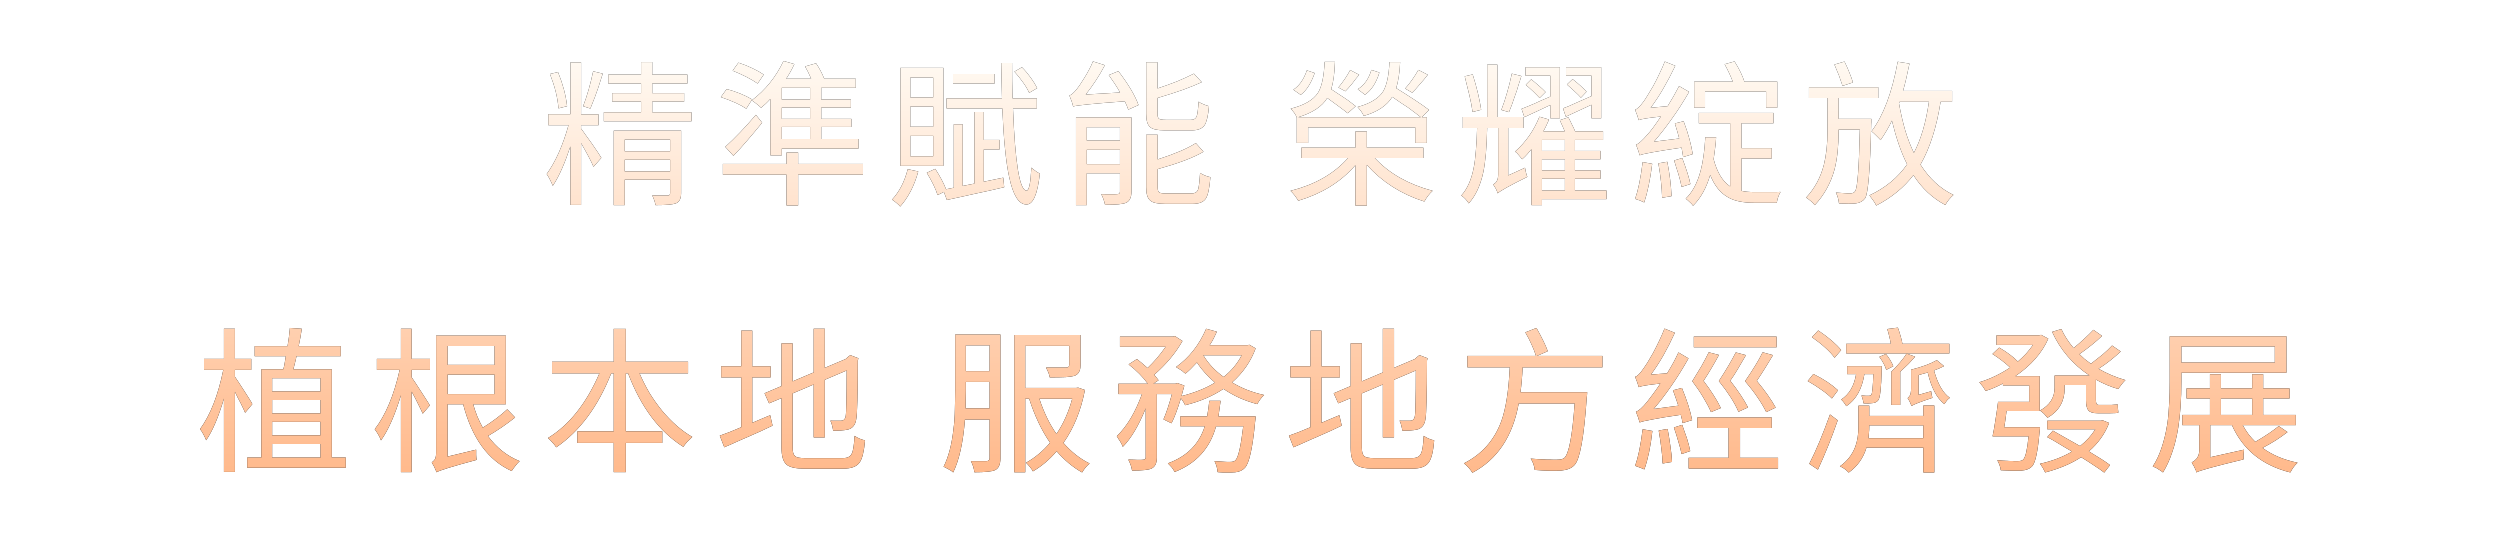 <svg height="122.4" viewBox="0 0 573.033 122.4" width="573.033" xmlns="http://www.w3.org/2000/svg" xmlns:xlink="http://www.w3.org/1999/xlink">
<defs>
<path d="M 129.99 24.34 L 128.01 24.84 C 127.84 22.49 127.19 19.86 126.06 16.96 L 127.90 16.52 C 129.00 19.19 129.70 21.79 129.99 24.34 M 133.19 28.69 L 133.19 29.48 C 133.43 29.77 133.74 30.20 134.13 30.78 C 134.54 31.33 135.04 32.03 135.64 32.87 C 136.77 34.50 137.50 35.60 137.84 36.18 L 136.04 38.23 C 135.80 37.63 135.40 36.82 134.85 35.78 C 134.61 35.30 134.34 34.82 134.06 34.34 C 133.79 33.84 133.50 33.32 133.19 32.80 L 133.19 46.98 L 130.74 46.98 L 130.74 33.55 C 130.14 35.40 129.51 37.08 128.84 38.59 C 128.19 40.10 127.48 41.44 126.71 42.59 C 126.57 42.23 126.35 41.76 126.06 41.18 C 125.82 40.70 125.57 40.27 125.31 39.89 C 127.35 37.06 129.02 33.32 130.31 28.69 L 125.67 28.69 L 125.67 26.17 L 130.74 26.17 L 130.74 14.29 L 133.19 14.29 L 133.19 26.21 L 137.19 26.21 L 137.19 28.69 L 133.19 28.69 M 135.32 24.88 L 133.66 24.34 C 134.12 23.14 134.54 21.88 134.92 20.56 C 135.30 19.21 135.65 17.81 135.96 16.34 L 138.16 16.88 C 137.92 17.65 137.68 18.40 137.44 19.12 C 137.22 19.84 137.00 20.51 136.76 21.13 C 136.49 21.92 136.23 22.63 135.96 23.26 C 135.72 23.88 135.51 24.42 135.32 24.88 M 143.20 39.28 L 153.60 39.28 L 153.60 36.61 L 143.20 36.61 L 143.20 39.28 M 153.60 32.00 L 143.20 32.00 L 143.20 34.67 L 153.60 34.67 L 153.60 32.00 M 156.12 29.95 L 156.12 44.28 C 156.12 45.53 155.72 46.31 154.90 46.62 C 154.23 46.88 152.68 47.02 150.26 47.02 C 150.14 46.32 149.88 45.58 149.50 44.78 C 149.84 44.81 150.18 44.82 150.54 44.82 C 150.93 44.82 151.31 44.82 151.70 44.82 L 153.03 44.82 C 153.41 44.82 153.60 44.64 153.60 44.28 L 153.60 41.18 L 143.20 41.18 L 143.20 47.02 L 140.68 47.02 L 140.68 29.95 L 156.12 29.95 M 149.50 25.74 L 158.50 25.74 L 158.50 27.79 L 138.41 27.79 L 138.41 25.74 L 146.94 25.74 L 146.94 23.29 L 140.32 23.29 L 140.32 21.35 L 146.94 21.35 L 146.94 19.15 L 139.42 19.15 L 139.42 17.10 L 146.94 17.10 L 146.94 14.22 L 149.50 14.22 L 149.50 17.10 L 157.56 17.10 L 157.56 19.15 L 149.50 19.15 L 149.50 21.35 L 156.81 21.35 L 156.81 23.29 L 149.50 23.29 L 149.50 25.74 Z M 185.68 22.82 L 185.68 20.12 L 179.20 20.12 L 179.20 22.82 L 185.68 22.82 M 185.68 27.25 L 185.68 24.66 L 179.20 24.66 L 179.20 27.25 L 185.68 27.25 M 185.68 31.86 L 185.68 29.09 L 179.20 29.09 L 179.20 31.86 L 185.68 31.86 M 176.57 35.60 L 176.57 22.68 C 176.24 23.06 175.89 23.42 175.53 23.76 C 175.17 24.07 174.81 24.38 174.45 24.70 C 174.33 24.58 174.18 24.44 174.02 24.30 C 173.85 24.16 173.66 24.00 173.44 23.83 C 173.22 23.64 173.02 23.48 172.83 23.36 C 172.66 23.22 172.49 23.10 172.32 23.00 C 175.42 20.68 177.84 17.66 179.60 13.97 L 182.08 14.69 C 181.77 15.36 181.46 15.97 181.14 16.52 C 180.83 17.08 180.52 17.58 180.21 18.04 L 185.93 18.04 C 185.40 16.84 184.94 15.90 184.53 15.23 L 187.05 14.51 C 187.43 15.06 187.78 15.64 188.09 16.24 C 188.40 16.81 188.68 17.41 188.92 18.04 L 196.16 18.04 L 196.16 20.12 L 188.24 20.12 L 188.24 22.82 L 195.04 22.82 L 195.04 24.66 L 188.24 24.66 L 188.24 27.25 L 195.15 27.25 L 195.15 29.09 L 188.24 29.09 L 188.24 31.86 L 196.77 31.86 L 196.77 34.06 L 179.20 34.06 L 179.20 35.60 L 176.57 35.60 M 168.11 35.71 L 166.24 33.66 C 168.45 31.67 170.79 29.22 173.26 26.32 L 174.70 28.12 C 173.45 29.65 172.28 31.06 171.17 32.33 C 170.09 33.60 169.07 34.73 168.11 35.71 M 175.06 17.10 L 173.66 19.15 C 172.22 18.14 170.31 17.16 167.93 16.20 L 169.26 14.36 C 170.51 14.77 171.62 15.22 172.58 15.70 C 173.54 16.15 174.36 16.62 175.06 17.10 M 172.40 22.79 L 171.06 24.91 C 169.77 24.02 167.82 23.14 165.23 22.25 L 166.56 20.41 C 168.77 21.01 170.72 21.80 172.40 22.79 M 197.81 37.58 L 197.81 40.03 L 182.94 40.03 L 182.94 47.09 L 180.28 47.09 L 180.28 40.03 L 165.70 40.03 L 165.70 37.58 L 180.28 37.58 L 180.28 34.96 L 182.94 34.96 L 182.94 37.58 L 197.81 37.58 Z M 237.74 20.20 L 235.90 21.28 C 235.56 20.51 235.11 19.73 234.53 18.94 C 233.96 18.12 233.28 17.28 232.52 16.42 L 234.24 15.41 C 235.04 16.22 235.72 17.04 236.30 17.86 C 236.87 18.65 237.35 19.43 237.74 20.20 M 227.98 16.96 L 227.98 19.15 L 218.44 19.15 L 218.44 16.96 L 227.98 16.96 M 213.90 22.32 L 213.90 17.78 L 208.65 17.78 L 208.65 22.32 L 213.90 22.32 M 213.90 29.05 L 213.90 24.44 L 208.65 24.44 L 208.65 29.05 L 213.90 29.05 M 213.90 35.82 L 213.90 31.14 L 208.65 31.14 L 208.65 35.82 L 213.90 35.82 M 216.24 15.55 L 216.24 38.02 L 206.38 38.02 L 206.38 15.55 L 216.24 15.55 M 208.07 38.77 L 210.48 39.31 C 210.03 40.94 209.45 42.43 208.76 43.78 C 208.06 45.12 207.26 46.31 206.34 47.34 C 206.13 47.08 205.84 46.80 205.48 46.51 C 205.29 46.34 205.11 46.20 204.94 46.08 C 204.77 45.96 204.62 45.85 204.47 45.76 C 205.29 44.87 206.00 43.85 206.60 42.70 C 207.20 41.54 207.69 40.24 208.07 38.77 M 225.50 41.65 L 229.96 40.72 L 230.18 42.91 C 229.14 43.15 228.05 43.40 226.90 43.67 C 225.75 43.91 224.54 44.17 223.26 44.46 C 222.38 44.65 221.40 44.87 220.35 45.11 C 219.32 45.32 218.21 45.56 217.04 45.83 L 216.35 43.99 L 214.91 44.71 C 214.46 43.27 213.63 41.57 212.43 39.60 L 214.37 38.70 C 215.43 40.33 216.26 41.89 216.86 43.38 L 218.62 43.02 L 218.62 28.48 L 220.67 28.48 L 220.67 42.62 L 223.34 42.08 L 223.34 25.67 L 225.50 25.67 L 225.50 32.08 L 229.13 32.08 L 229.13 34.24 L 225.50 34.24 L 225.50 41.65 M 237.66 24.84 L 232.19 24.84 C 232.67 37.34 233.70 43.63 235.29 43.70 C 235.86 43.70 236.24 41.94 236.40 38.41 C 236.60 38.63 236.92 38.89 237.38 39.20 C 237.47 39.25 237.56 39.31 237.63 39.38 C 237.72 39.46 237.82 39.52 237.92 39.56 C 238.11 39.64 238.25 39.71 238.35 39.78 C 237.82 44.56 236.79 46.92 235.25 46.87 C 233.52 46.85 232.22 44.77 231.33 40.64 C 230.94 38.89 230.62 36.70 230.36 34.06 C 230.09 31.42 229.89 28.34 229.74 24.84 L 216.96 24.84 L 216.96 22.54 L 229.67 22.54 C 229.62 20.83 229.59 19.31 229.56 17.96 C 229.54 16.62 229.52 15.44 229.49 14.44 L 231.98 14.44 C 231.98 17.24 232.01 19.94 232.08 22.54 L 237.66 22.54 L 237.66 24.84 Z M 273.16 29.88 L 266.97 29.88 C 265.26 29.88 264.14 29.62 263.58 29.09 C 263.01 28.58 262.72 27.60 262.72 26.14 L 262.72 14.26 L 265.31 14.26 L 265.31 20.27 C 266.92 19.74 268.42 19.20 269.81 18.65 C 271.20 18.07 272.49 17.48 273.66 16.88 L 275.46 18.83 C 274.34 19.36 272.92 19.93 271.22 20.56 C 269.54 21.16 267.57 21.79 265.31 22.46 L 265.31 26.10 C 265.31 26.68 265.43 27.05 265.67 27.22 C 265.91 27.38 266.43 27.47 267.22 27.47 L 272.94 27.47 C 273.62 27.47 274.06 27.22 274.28 26.71 C 274.47 26.23 274.62 25.09 274.74 23.29 C 275.03 23.53 275.40 23.74 275.86 23.90 C 276.24 24.07 276.66 24.22 277.12 24.34 C 276.93 26.54 276.58 28.01 276.08 28.73 C 275.52 29.50 274.55 29.88 273.16 29.88 M 249.11 37.62 L 256.71 37.62 L 256.71 34.34 L 249.11 34.34 L 249.11 37.62 M 256.71 29.16 L 249.11 29.16 L 249.11 32.22 L 256.71 32.22 L 256.71 29.16 M 259.34 26.89 L 259.34 43.96 C 259.34 45.28 258.92 46.12 258.08 46.48 C 257.43 46.79 255.83 46.94 253.29 46.94 C 253.10 46.06 252.81 45.24 252.42 44.50 C 252.81 44.52 253.19 44.53 253.58 44.53 C 253.96 44.53 254.34 44.53 254.73 44.53 C 255.04 44.53 255.30 44.53 255.52 44.53 C 255.76 44.53 255.95 44.52 256.10 44.50 C 256.50 44.50 256.71 44.30 256.71 43.92 L 256.71 39.71 L 249.11 39.71 L 249.11 47.02 L 246.63 47.02 L 246.63 26.89 L 259.34 26.89 M 254.15 17.21 L 256.35 16.31 C 258.68 19.36 260.21 21.95 260.96 24.08 L 258.62 25.13 C 258.40 24.50 258.14 23.87 257.82 23.22 C 250.70 23.75 246.75 24.14 245.98 24.41 C 245.96 24.34 245.93 24.25 245.91 24.16 C 245.88 24.06 245.86 23.96 245.84 23.87 C 245.81 23.75 245.78 23.63 245.73 23.51 C 245.70 23.39 245.67 23.28 245.62 23.18 C 245.52 22.90 245.43 22.64 245.33 22.43 C 245.26 22.21 245.19 22.03 245.12 21.89 C 245.52 21.79 246.08 21.32 246.77 20.48 C 246.87 20.36 246.96 20.23 247.06 20.09 C 247.18 19.92 247.31 19.74 247.46 19.55 C 247.79 19.07 248.12 18.56 248.43 18.04 C 248.88 17.34 249.28 16.66 249.62 15.98 C 249.98 15.31 250.28 14.68 250.52 14.08 L 253.25 14.94 C 252.63 16.14 251.94 17.30 251.20 18.43 C 250.48 19.54 249.70 20.62 248.86 21.67 L 256.74 21.20 C 256.02 19.93 255.16 18.60 254.15 17.21 M 267.33 44.35 L 273.12 44.35 C 273.87 44.35 274.36 44.06 274.60 43.49 C 274.79 42.96 274.95 41.68 275.07 39.64 C 275.76 40.09 276.56 40.42 277.44 40.61 C 277.25 43.08 276.90 44.71 276.40 45.50 C 275.87 46.32 274.85 46.73 273.34 46.73 L 267.08 46.73 C 265.32 46.73 264.17 46.46 263.62 45.94 C 263.02 45.43 262.72 44.44 262.72 42.95 L 262.72 30.89 L 265.35 30.89 L 265.35 36.54 C 269.31 35.27 272.22 34.02 274.10 32.80 L 275.86 34.78 C 273.60 36.12 270.10 37.45 265.35 38.77 L 265.35 42.95 C 265.35 43.55 265.47 43.93 265.71 44.10 C 265.95 44.27 266.49 44.35 267.33 44.35 Z M 325.11 16.02 L 327.27 17.14 L 326.37 18.25 L 325.43 19.33 C 325.10 19.74 324.78 20.10 324.50 20.41 C 324.21 20.72 323.94 21.00 323.70 21.24 L 322.08 20.30 C 323.19 19.06 324.20 17.63 325.11 16.02 M 312.87 21.71 L 311.21 20.45 C 312.70 19.54 313.74 18.06 314.34 16.02 L 316.18 16.63 C 315.44 19.03 314.33 20.72 312.87 21.71 M 309.48 16.06 L 311.54 17.14 L 310.71 18.14 L 309.92 19.19 C 309.60 19.57 309.32 19.91 309.05 20.20 C 308.79 20.48 308.56 20.72 308.37 20.92 L 306.78 20.05 C 307.84 18.78 308.74 17.45 309.48 16.06 M 299.55 16.13 L 301.35 16.74 C 300.51 19.12 299.44 20.78 298.14 21.74 L 296.45 20.56 C 297.82 19.67 298.85 18.19 299.55 16.13 M 297.24 32.76 L 297.24 26.96 C 297.12 26.60 296.93 26.24 296.67 25.88 C 296.52 25.69 296.38 25.51 296.24 25.34 C 296.09 25.18 295.96 25.03 295.84 24.91 C 298.91 24.14 300.99 22.94 302.07 21.31 C 302.96 19.92 303.47 17.54 303.62 14.18 L 305.99 14.18 C 305.90 16.87 305.61 18.96 305.13 20.45 C 305.68 20.81 306.21 21.16 306.71 21.49 C 307.22 21.80 307.70 22.12 308.15 22.43 C 308.73 22.81 309.23 23.17 309.66 23.51 C 310.10 23.82 310.46 24.10 310.74 24.34 L 308.91 25.96 C 308.38 25.52 307.72 25.02 306.93 24.44 C 306.16 23.87 305.26 23.21 304.23 22.46 C 303.05 24.41 300.84 25.87 297.60 26.86 L 325.65 26.86 C 325.31 26.59 324.89 26.27 324.39 25.88 C 323.91 25.50 323.34 25.08 322.70 24.62 C 322.24 24.31 321.71 23.96 321.11 23.58 C 320.54 23.17 319.88 22.72 319.13 22.21 C 317.88 24.23 315.70 25.68 312.58 26.57 C 312.48 26.28 312.28 25.92 311.97 25.49 C 311.82 25.30 311.68 25.12 311.54 24.95 C 311.42 24.78 311.30 24.64 311.18 24.52 C 314.03 23.75 315.98 22.57 317.01 20.99 C 317.85 19.60 318.34 17.34 318.48 14.22 L 320.93 14.22 C 320.88 15.47 320.78 16.60 320.61 17.60 C 320.46 18.59 320.27 19.45 320.03 20.20 C 320.73 20.63 321.41 21.06 322.08 21.49 C 322.76 21.92 323.43 22.36 324.10 22.79 C 324.84 23.27 325.50 23.71 326.08 24.12 C 326.66 24.53 327.15 24.89 327.56 25.20 L 325.90 26.86 L 327.05 26.86 L 327.05 32.76 L 324.39 32.76 L 324.39 29.20 L 299.84 29.20 L 299.84 32.76 L 297.24 32.76 M 326.26 36.22 L 315.14 36.22 C 318.38 39.74 322.79 42.25 328.38 43.74 C 328.00 44.08 327.65 44.45 327.34 44.86 C 327.03 45.26 326.74 45.71 326.48 46.19 C 321.20 44.51 316.80 41.71 313.30 37.80 L 313.30 47.12 L 310.67 47.12 L 310.67 37.87 C 307.36 41.69 302.99 44.40 297.57 46.01 C 297.04 45.10 296.45 44.34 295.80 43.74 C 301.37 42.35 305.76 39.84 308.98 36.22 L 298.29 36.22 L 298.29 33.84 L 310.67 33.84 L 310.67 30.13 L 313.30 30.13 L 313.30 33.84 L 326.26 33.84 L 326.26 36.22 Z M 358.91 26.75 L 358.26 24.84 C 358.62 24.72 359.06 24.55 359.56 24.34 C 360.06 24.12 360.63 23.87 361.25 23.58 C 361.66 23.39 362.24 23.14 362.98 22.82 L 364.78 22.03 L 364.78 17.35 L 358.95 17.35 L 358.95 15.41 L 367.01 15.41 L 367.01 27.11 L 364.78 27.11 L 364.78 24.01 C 364.04 24.37 363.03 24.84 361.76 25.42 L 360.28 26.10 C 360.02 26.22 359.76 26.34 359.52 26.46 C 359.31 26.56 359.10 26.65 358.91 26.75 M 363.66 21.02 L 362.37 22.39 C 362.20 22.20 362.00 21.98 361.76 21.74 C 361.52 21.50 361.23 21.23 360.89 20.92 C 360.65 20.68 360.39 20.44 360.10 20.20 C 359.81 19.93 359.50 19.66 359.16 19.37 L 360.46 18.14 C 361.78 19.18 362.85 20.14 363.66 21.02 M 349.41 26.86 L 348.76 24.95 C 349.12 24.83 349.55 24.66 350.06 24.44 C 350.56 24.23 351.14 23.99 351.78 23.72 L 352.61 23.33 L 353.51 22.93 L 355.35 22.14 L 355.35 17.35 L 349.66 17.35 L 349.66 15.41 L 357.54 15.41 L 357.54 27.11 L 355.35 27.11 L 355.35 24.08 L 353.80 24.80 L 352.29 25.52 C 351.69 25.81 351.14 26.06 350.63 26.28 C 350.15 26.50 349.74 26.69 349.41 26.86 M 354.27 21.10 L 352.90 22.46 C 352.73 22.27 352.53 22.06 352.29 21.82 C 352.07 21.58 351.80 21.30 351.46 20.99 C 351.22 20.75 350.96 20.51 350.67 20.27 C 350.38 20.00 350.07 19.73 349.73 19.44 L 350.99 18.18 C 351.69 18.76 352.31 19.28 352.86 19.76 C 353.42 20.24 353.88 20.69 354.27 21.10 M 346.53 16.88 L 348.72 17.42 L 348.40 18.47 L 348.04 19.55 C 347.92 19.98 347.80 20.39 347.68 20.77 C 347.56 21.13 347.44 21.47 347.32 21.78 C 347.03 22.62 346.77 23.38 346.53 24.05 C 346.29 24.70 346.07 25.25 345.88 25.70 L 344.12 25.20 C 344.62 23.93 345.06 22.60 345.45 21.20 C 345.86 19.81 346.22 18.37 346.53 16.88 M 339.51 25.16 L 337.53 25.67 C 337.41 24.64 337.16 23.32 336.77 21.71 C 336.63 21.06 336.46 20.39 336.27 19.69 C 336.10 18.97 335.92 18.24 335.73 17.50 L 337.56 17.06 C 338.50 20.04 339.15 22.74 339.51 25.16 M 345.70 40.21 L 349.55 38.45 C 349.60 38.62 349.64 38.80 349.66 38.99 C 349.71 39.16 349.74 39.34 349.77 39.53 C 349.86 39.94 349.97 40.27 350.09 40.54 C 346.11 42.50 343.84 43.76 343.29 44.32 C 343.22 44.03 343.07 43.67 342.86 43.24 C 342.76 43.04 342.65 42.86 342.53 42.70 C 342.44 42.53 342.34 42.38 342.24 42.26 C 342.60 42.10 342.87 41.87 343.04 41.58 C 343.28 41.20 343.40 40.68 343.40 40.03 L 343.40 29.34 L 340.88 29.34 C 340.83 31.52 340.73 33.47 340.59 35.17 C 340.44 36.88 340.24 38.33 339.98 39.53 C 339.33 42.53 338.22 44.89 336.66 46.62 C 336.18 45.85 335.61 45.25 334.94 44.82 C 336.30 43.33 337.25 41.23 337.78 38.52 C 338.00 37.46 338.16 36.17 338.28 34.63 C 338.43 33.10 338.52 31.33 338.57 29.34 L 335.30 29.34 L 335.30 26.82 L 340.88 26.82 L 340.88 14.83 L 343.22 14.83 L 343.22 26.82 L 349.19 26.82 L 349.19 29.34 L 345.70 29.34 L 345.70 40.21 M 353.44 40.97 L 353.44 43.67 L 358.70 43.67 L 358.70 40.97 L 353.44 40.97 M 358.70 34.60 L 358.70 32.08 L 353.44 32.08 L 353.44 34.60 L 358.70 34.60 M 358.70 39.06 L 358.70 36.50 L 353.44 36.50 L 353.44 39.06 L 358.70 39.06 M 368.24 43.67 L 368.24 45.65 L 353.44 45.65 L 353.44 47.02 L 351.03 47.02 L 351.03 34.20 C 350.76 34.54 350.45 34.91 350.09 35.32 C 349.76 35.70 349.36 36.10 348.90 36.50 C 348.81 36.38 348.70 36.25 348.58 36.11 C 348.46 35.94 348.32 35.77 348.15 35.60 C 347.84 35.20 347.55 34.91 347.28 34.74 C 349.71 32.60 351.57 29.94 352.86 26.75 L 355.06 27.40 L 354.45 28.76 C 354.33 29.00 354.21 29.24 354.09 29.48 C 353.99 29.70 353.88 29.90 353.76 30.10 L 358.66 30.10 C 358.59 29.93 358.50 29.74 358.41 29.52 C 358.31 29.28 358.20 29.03 358.08 28.76 L 357.80 28.15 L 357.54 27.54 L 359.49 26.89 L 359.67 27.25 L 359.88 27.65 L 360.28 28.48 C 360.62 29.12 360.87 29.66 361.04 30.10 L 367.44 30.10 L 367.44 32.08 L 361.00 32.08 L 361.00 34.60 L 366.87 34.60 L 366.87 36.50 L 361.00 36.50 L 361.00 39.06 L 366.87 39.06 L 366.87 40.97 L 361.00 40.97 L 361.00 43.67 L 368.24 43.67 Z M 390.81 20.99 L 390.81 24.70 L 388.32 24.70 L 388.32 18.72 L 397.18 18.72 C 396.96 18.14 396.70 17.52 396.39 16.85 C 396.08 16.18 395.72 15.47 395.31 14.72 L 397.58 14.08 C 398.66 15.80 399.41 17.35 399.84 18.72 L 407.37 18.72 L 407.37 24.70 L 404.81 24.70 L 404.81 20.99 L 390.81 20.99 M 388.00 35.32 L 385.80 36.00 C 385.76 35.62 385.70 35.24 385.62 34.88 C 385.58 34.52 385.52 34.18 385.44 33.84 C 379.61 34.70 376.41 35.29 375.83 35.60 C 375.81 35.53 375.78 35.46 375.76 35.39 C 375.74 35.29 375.71 35.20 375.69 35.10 C 375.66 34.98 375.63 34.86 375.58 34.74 C 375.56 34.62 375.52 34.51 375.47 34.42 C 375.30 33.91 375.14 33.49 374.97 33.16 C 375.52 33.04 376.42 32.24 377.67 30.78 C 378.36 30.06 379.37 28.70 380.69 26.71 C 377.76 27.02 376.07 27.30 375.62 27.54 C 375.59 27.42 375.54 27.26 375.47 27.07 C 375.42 26.88 375.35 26.65 375.26 26.39 C 375.16 26.17 375.08 25.96 375.00 25.74 C 374.93 25.52 374.86 25.32 374.79 25.13 C 375.27 25.01 375.93 24.37 376.77 23.22 C 376.89 23.05 377.02 22.86 377.16 22.64 C 377.31 22.43 377.46 22.18 377.63 21.89 C 378.06 21.19 378.50 20.47 378.93 19.73 C 379.48 18.72 379.97 17.75 380.40 16.81 C 380.86 15.88 381.26 14.98 381.59 14.11 L 384.00 15.08 C 383.09 16.98 382.17 18.73 381.23 20.34 C 380.30 21.95 379.34 23.40 378.35 24.70 L 382.24 24.34 C 383.18 22.85 384.05 21.31 384.87 19.73 L 387.17 21.06 C 385.85 23.34 384.51 25.43 383.14 27.32 C 381.80 29.22 380.45 30.94 379.11 32.47 L 384.90 31.75 C 384.78 31.27 384.64 30.74 384.47 30.17 C 384.30 29.59 384.11 28.97 383.90 28.30 L 385.91 27.79 C 386.46 29.26 386.91 30.61 387.24 31.86 C 387.58 33.11 387.83 34.26 388.00 35.32 M 376.52 37.15 L 378.71 37.55 C 378.26 41.15 377.64 44.10 376.88 46.40 C 376.78 46.36 376.65 46.30 376.48 46.22 C 376.31 46.13 376.11 46.03 375.87 45.94 L 375.29 45.76 L 375.00 45.65 L 374.79 45.58 C 375.48 43.66 376.06 40.85 376.52 37.15 M 380.12 37.44 L 382.17 37.08 C 382.72 39.91 383.04 42.54 383.14 44.96 L 380.98 45.32 C 380.91 42.90 380.62 40.27 380.12 37.44 M 383.72 36.79 L 385.59 36.22 C 386.07 37.49 386.46 38.63 386.78 39.64 C 387.09 40.62 387.32 41.47 387.46 42.19 L 385.44 42.84 C 385.37 42.46 385.28 42.02 385.16 41.54 C 385.04 41.06 384.89 40.52 384.72 39.92 C 384.56 39.42 384.39 38.90 384.22 38.38 C 384.08 37.85 383.91 37.32 383.72 36.79 M 399.16 36.32 L 399.16 43.74 C 399.57 43.84 400.02 43.91 400.53 43.96 C 401.03 44.00 401.58 44.03 402.18 44.03 L 405.06 44.03 C 405.86 44.03 406.50 44.03 407.01 44.03 C 407.51 44.03 407.88 44.02 408.12 43.99 C 407.69 44.74 407.40 45.56 407.26 46.48 L 402.08 46.48 C 399.53 46.48 397.55 46.07 396.14 45.25 C 394.34 44.27 392.96 42.55 392.00 40.10 C 391.13 43.08 389.82 45.43 388.07 47.16 C 387.88 46.87 387.62 46.58 387.28 46.30 C 386.94 45.96 386.64 45.71 386.38 45.54 C 387.89 44.12 389.03 42.00 389.80 39.17 C 390.35 37.10 390.71 34.54 390.88 31.46 L 393.36 31.46 C 393.32 32.38 393.23 33.25 393.11 34.09 C 393.02 34.93 392.91 35.74 392.79 36.50 C 393.58 39.50 394.84 41.58 396.57 42.73 L 396.57 28.26 L 389.40 28.26 L 389.40 25.88 L 406.50 25.88 L 406.50 28.26 L 399.16 28.26 L 399.16 33.95 L 406.11 33.95 L 406.11 36.32 L 399.16 36.32 Z M 424.72 18.90 L 422.31 19.69 C 422.24 19.38 422.13 19.03 421.98 18.65 C 421.86 18.24 421.71 17.80 421.52 17.32 C 421.35 16.91 421.18 16.50 421.01 16.09 C 420.84 15.66 420.66 15.23 420.47 14.80 L 422.78 14.11 C 423.23 15.02 423.62 15.89 423.93 16.70 C 424.26 17.50 424.53 18.23 424.72 18.90 M 421.44 27.25 L 428.93 27.25 C 428.93 27.54 428.93 27.79 428.93 28.01 C 428.93 28.20 428.92 28.36 428.90 28.48 C 428.68 38.80 428.21 44.46 427.49 45.47 C 427.01 46.12 426.30 46.50 425.37 46.62 C 424.41 46.72 423.12 46.72 421.52 46.62 C 421.47 46.14 421.38 45.70 421.26 45.29 C 421.14 44.86 420.99 44.47 420.80 44.14 C 421.13 44.16 421.47 44.18 421.80 44.21 C 422.14 44.23 422.48 44.26 422.81 44.28 C 423.08 44.30 423.32 44.32 423.53 44.32 C 423.77 44.32 423.99 44.32 424.18 44.32 C 424.66 44.32 425.01 44.15 425.22 43.81 C 425.75 43.14 426.11 38.44 426.30 29.70 L 421.44 29.70 L 421.44 29.95 C 421.44 33.43 421.13 36.38 420.51 38.81 C 419.64 41.98 418.13 44.71 415.97 47.02 C 415.52 46.44 414.86 45.86 413.99 45.29 C 414.98 44.23 415.80 43.08 416.48 41.83 C 417.15 40.58 417.68 39.23 418.06 37.76 C 418.32 36.71 418.53 35.53 418.67 34.24 C 418.82 32.92 418.89 31.48 418.89 29.92 L 418.89 22.46 L 414.64 22.46 L 414.64 19.98 L 430.52 19.98 L 430.52 22.46 L 421.44 22.46 L 421.44 27.25 M 442.14 23.33 L 435.41 23.33 L 435.34 23.51 L 435.27 23.69 C 435.68 25.94 436.16 28.02 436.71 29.92 C 437.28 31.79 437.94 33.49 438.69 35.03 C 440.30 31.98 441.45 28.08 442.14 23.33 M 447.44 23.33 L 444.81 23.33 C 443.92 29.11 442.38 33.91 440.20 37.73 C 442.24 40.94 444.76 43.26 447.76 44.68 C 447.02 45.32 446.39 46.09 445.89 46.98 C 442.94 45.42 440.50 43.14 438.58 40.14 C 436.44 42.95 433.60 45.28 430.05 47.12 C 430.00 46.98 429.92 46.81 429.80 46.62 C 429.68 46.40 429.53 46.18 429.36 45.94 C 429.20 45.70 429.04 45.49 428.90 45.32 C 428.75 45.13 428.62 44.95 428.50 44.78 C 432.15 43.08 435.03 40.70 437.14 37.66 C 435.77 34.97 434.61 31.63 433.65 27.65 C 432.98 29.09 432.11 30.58 431.06 32.11 C 430.94 31.97 430.79 31.81 430.62 31.64 C 430.46 31.48 430.28 31.30 430.08 31.10 C 429.63 30.65 429.26 30.31 428.97 30.10 C 431.68 26.54 433.68 21.23 434.98 14.15 L 437.68 14.58 C 437.42 15.85 437.16 17.02 436.92 18.07 C 436.68 19.10 436.44 20.03 436.20 20.84 L 447.44 20.84 L 447.44 23.33 Z M 57.84 92.63 L 56.19 94.61 C 56.09 94.37 55.96 94.07 55.79 93.71 C 55.62 93.35 55.42 92.93 55.18 92.45 C 55.01 92.11 54.81 91.73 54.57 91.30 C 54.35 90.84 54.11 90.35 53.85 89.82 L 53.85 108.18 L 51.33 108.18 L 51.33 91.37 C 50.70 93.48 50.06 95.33 49.38 96.91 C 48.71 98.50 48.00 99.83 47.26 100.91 C 46.85 99.90 46.38 99.05 45.86 98.35 C 47.03 96.74 48.06 94.81 48.95 92.56 C 49.84 90.30 50.58 87.71 51.18 84.78 L 46.76 84.78 L 46.76 82.26 L 51.33 82.26 L 51.33 75.35 L 53.85 75.35 L 53.85 82.26 L 57.59 82.26 L 57.59 84.78 L 53.85 84.78 L 53.85 86.36 C 54.09 86.70 54.39 87.14 54.75 87.70 C 55.11 88.25 55.53 88.90 56.01 89.64 C 56.49 90.38 56.88 91.01 57.20 91.51 C 57.51 91.99 57.72 92.36 57.84 92.63 M 62.38 101.77 L 62.38 104.87 L 73.47 104.87 L 73.47 101.77 L 62.38 101.77 M 73.47 86.69 L 62.38 86.69 L 62.38 89.71 L 73.47 89.71 L 73.47 86.69 M 73.47 96.70 L 62.38 96.70 L 62.38 99.79 L 73.47 99.79 L 73.47 96.70 M 73.47 94.75 L 73.47 91.69 L 62.38 91.69 L 62.38 94.75 L 73.47 94.75 M 76.06 104.87 L 79.26 104.87 L 79.26 107.21 L 56.66 107.21 L 56.66 104.87 L 59.90 104.87 L 59.90 84.64 L 64.94 84.64 C 65.03 84.32 65.13 83.92 65.22 83.41 C 65.32 82.91 65.42 82.32 65.51 81.65 L 58.38 81.65 L 58.38 79.34 L 65.91 79.34 C 66.15 77.95 66.33 76.56 66.45 75.17 L 69.18 75.35 L 68.86 77.33 C 68.79 77.71 68.72 78.07 68.64 78.41 C 68.57 78.74 68.51 79.06 68.46 79.34 L 78.11 79.34 L 78.11 81.65 L 67.96 81.65 C 67.86 82.20 67.74 82.73 67.60 83.23 C 67.48 83.71 67.36 84.18 67.24 84.64 L 76.06 84.64 L 76.06 104.87 Z M 94.35 75.35 L 94.35 82.26 L 98.56 82.26 L 98.56 84.78 L 94.35 84.78 L 94.35 86.47 C 94.56 86.76 94.85 87.18 95.21 87.73 C 95.57 88.28 96.02 88.97 96.54 89.78 C 97.02 90.53 97.43 91.16 97.77 91.69 C 98.10 92.20 98.36 92.60 98.52 92.92 L 96.90 94.82 C 96.66 94.27 96.33 93.58 95.90 92.74 C 95.49 91.87 94.97 90.88 94.35 89.75 L 94.35 108.22 L 91.90 108.22 L 91.90 90.61 C 90.51 95.20 88.98 98.64 87.33 100.94 C 87.16 100.49 86.96 100.06 86.72 99.65 C 86.48 99.22 86.20 98.80 85.89 98.39 C 88.38 95.17 90.29 90.64 91.61 84.78 L 86.39 84.78 L 86.39 82.26 L 91.90 82.26 L 91.90 75.35 L 94.35 75.35 M 102.59 85.86 L 102.59 90.32 L 113.36 90.32 L 113.36 85.86 L 102.59 85.86 M 113.36 79.31 L 102.59 79.31 L 102.59 83.63 L 113.36 83.63 L 113.36 79.31 M 116.27 93.82 L 118.07 95.69 C 116.08 97.27 114.00 98.69 111.84 99.94 C 113.81 102.62 116.24 104.54 119.12 105.70 C 118.83 105.94 118.50 106.30 118.14 106.78 C 117.83 107.16 117.54 107.56 117.28 107.96 C 111.88 105.52 108.17 100.42 106.16 92.66 L 102.59 92.66 L 102.59 104.65 L 109.14 103.07 C 109.12 103.43 109.12 103.84 109.14 104.29 C 109.17 104.48 109.18 104.68 109.18 104.87 C 109.20 105.06 109.23 105.24 109.25 105.41 C 103.64 106.92 100.58 107.87 100.07 108.25 C 100.02 108.11 99.95 107.94 99.86 107.75 C 99.78 107.56 99.69 107.34 99.57 107.10 C 99.47 106.86 99.36 106.66 99.24 106.49 C 99.15 106.30 99.05 106.13 98.96 105.98 C 99.22 105.82 99.45 105.60 99.64 105.34 C 99.86 104.98 99.96 104.48 99.96 103.86 L 99.96 76.93 L 115.95 76.93 L 115.95 92.66 L 108.46 92.66 C 108.72 93.60 109.04 94.52 109.40 95.44 C 109.78 96.32 110.20 97.19 110.66 98.03 C 112.94 96.59 114.81 95.18 116.27 93.82 Z M 157.71 85.57 L 146.58 85.57 C 147.26 87.11 148.01 88.60 148.85 90.04 C 149.72 91.45 150.68 92.81 151.73 94.10 C 153.94 96.74 156.26 98.76 158.68 100.15 C 158.51 100.32 158.33 100.50 158.14 100.69 C 157.95 100.86 157.76 101.04 157.56 101.23 C 157.11 101.74 156.80 102.13 156.63 102.42 C 151.16 98.99 146.93 93.37 143.96 85.57 L 143.45 85.57 L 143.45 98.86 L 151.80 98.86 L 151.80 101.52 L 143.45 101.52 L 143.45 108.22 L 140.68 108.22 L 140.68 101.52 L 132.33 101.52 L 132.33 98.86 L 140.68 98.86 L 140.68 85.57 L 140.10 85.57 C 137.08 93.20 132.88 98.86 127.50 102.53 C 127.24 102.12 126.94 101.75 126.60 101.41 C 126.29 101.05 125.96 100.72 125.60 100.40 C 130.47 97.43 134.40 92.48 137.40 85.57 L 126.53 85.57 L 126.53 82.91 L 140.68 82.91 L 140.68 75.38 L 143.45 75.38 L 143.45 82.91 L 157.71 82.91 L 157.71 85.57 Z M 172.43 86.51 L 172.43 96.91 L 174.45 96.05 C 174.86 95.88 175.23 95.72 175.56 95.58 C 175.90 95.44 176.22 95.30 176.54 95.18 L 177.08 97.56 C 176.26 97.94 175.37 98.36 174.41 98.82 C 173.48 99.25 172.44 99.71 171.32 100.19 C 170.96 100.36 170.54 100.54 170.06 100.73 C 169.60 100.92 169.10 101.15 168.54 101.41 L 167.25 101.99 C 167.01 102.08 166.78 102.18 166.56 102.28 C 166.37 102.37 166.19 102.46 166.02 102.53 L 164.98 99.86 C 165.65 99.62 166.40 99.35 167.21 99.04 C 168.03 98.70 168.93 98.33 169.91 97.92 L 169.91 86.51 L 165.30 86.51 L 165.30 83.95 L 169.91 83.95 L 169.91 75.78 L 172.43 75.78 L 172.43 83.95 L 176.64 83.95 L 176.64 86.51 L 172.43 86.51 M 184.49 105.01 L 193.17 105.01 C 194.22 105.01 194.91 104.68 195.22 104.00 C 195.56 103.38 195.77 102.01 195.87 99.90 C 196.59 100.40 197.39 100.75 198.28 100.94 C 198.06 103.49 197.64 105.18 197.02 106.02 C 196.35 106.96 195.09 107.42 193.24 107.42 L 184.42 107.42 C 182.36 107.42 180.96 107.10 180.24 106.45 C 179.50 105.78 179.13 104.50 179.13 102.60 L 179.13 91.26 L 176.28 92.45 L 175.24 90.14 L 179.13 88.49 L 179.13 78.70 L 181.68 78.70 L 181.68 87.41 L 186.51 85.36 L 186.51 75.35 L 189.06 75.35 L 189.06 84.31 L 193.82 82.30 L 194.39 81.79 L 194.90 81.40 L 196.77 82.12 L 196.62 82.62 C 196.62 86.53 196.59 89.62 196.52 91.87 C 196.47 94.10 196.38 95.51 196.26 96.08 C 196.07 97.38 195.44 98.17 194.36 98.46 C 193.92 98.56 193.36 98.63 192.66 98.68 L 191.80 98.71 L 190.97 98.71 C 190.95 98.50 190.91 98.29 190.86 98.10 C 190.82 97.88 190.77 97.68 190.72 97.49 C 190.62 97.06 190.49 96.70 190.32 96.41 C 190.52 96.43 190.72 96.44 190.94 96.44 C 191.18 96.44 191.43 96.44 191.69 96.44 L 192.74 96.44 C 193.31 96.44 193.67 96.13 193.82 95.51 C 193.91 95.10 193.97 94.02 194.00 92.27 C 194.04 90.49 194.07 88.04 194.07 84.92 L 189.06 87.05 L 189.06 100.26 L 186.51 100.26 L 186.51 88.13 L 181.68 90.18 L 181.68 102.64 C 181.68 103.57 181.86 104.21 182.22 104.54 C 182.56 104.86 183.32 105.01 184.49 105.01 Z M 221.32 93.60 L 226.83 93.60 L 226.83 87.55 L 221.39 87.55 L 221.39 89.53 C 221.39 89.92 221.38 90.46 221.36 91.15 C 221.36 91.82 221.34 92.64 221.32 93.60 M 226.83 79.16 L 221.39 79.16 L 221.39 85.07 L 226.83 85.07 L 226.83 79.16 M 229.31 76.68 L 229.31 105.05 C 229.31 106.46 228.90 107.36 228.09 107.75 C 227.42 108.08 225.83 108.25 223.34 108.25 C 223.24 107.36 222.98 106.51 222.54 105.70 C 224.44 105.72 225.64 105.72 226.14 105.70 C 226.60 105.67 226.83 105.44 226.83 105.01 L 226.83 96.16 L 221.18 96.16 C 220.77 101.41 219.87 105.46 218.48 108.29 C 218.26 108.05 217.91 107.81 217.43 107.57 C 217.22 107.45 217.01 107.34 216.82 107.24 C 216.63 107.12 216.45 107.04 216.28 106.99 C 217.41 104.76 218.16 101.88 218.55 98.35 C 218.74 96.94 218.85 95.41 218.87 93.78 C 218.90 93.18 218.91 92.53 218.91 91.84 C 218.93 91.12 218.94 90.35 218.94 89.53 L 218.94 76.68 L 229.31 76.68 M 245.76 91.40 L 238.24 91.40 C 238.74 92.94 239.32 94.38 239.97 95.72 C 240.62 97.07 241.35 98.32 242.16 99.47 C 242.96 98.29 243.65 97.03 244.25 95.69 C 244.85 94.34 245.36 92.92 245.76 91.40 M 247.13 88.85 L 248.68 89.39 C 247.77 94.12 246.12 98.16 243.75 101.52 C 245.55 103.58 247.55 105.16 249.76 106.24 C 249.11 106.76 248.54 107.45 248.03 108.29 C 245.87 107.06 243.93 105.44 242.20 103.43 C 240.62 105.30 238.80 106.84 236.76 108.04 C 236.60 107.72 236.36 107.38 236.04 106.99 C 235.68 106.56 235.40 106.25 235.18 106.06 C 237.22 104.93 239.06 103.40 240.69 101.48 C 238.77 98.70 237.17 95.34 235.90 91.40 L 235.00 91.40 L 235.00 108.25 L 232.48 108.25 L 232.48 76.79 L 247.67 76.79 L 247.67 83.70 C 247.67 85.00 247.20 85.81 246.27 86.15 C 245.88 86.27 245.21 86.36 244.25 86.44 C 243.32 86.48 242.10 86.51 240.62 86.51 C 240.52 85.86 240.23 85.10 239.75 84.24 C 242.22 84.26 243.76 84.26 244.36 84.24 C 244.84 84.24 245.08 84.05 245.08 83.66 L 245.08 79.27 L 235.00 79.27 L 235.00 88.92 L 246.66 88.92 L 247.13 88.85 Z M 279.28 95.44 L 287.81 95.44 C 287.79 95.94 287.75 96.32 287.70 96.59 C 287.13 102.68 286.34 106.24 285.33 107.24 C 284.80 107.82 284.06 108.16 283.10 108.25 C 282.83 108.28 282.56 108.29 282.27 108.29 C 281.98 108.29 281.69 108.29 281.40 108.29 C 281.00 108.29 280.60 108.29 280.22 108.29 C 279.83 108.26 279.46 108.24 279.10 108.22 C 279.03 107.35 278.79 106.51 278.38 105.70 C 278.72 105.72 279.06 105.74 279.42 105.77 C 279.78 105.79 280.14 105.82 280.50 105.84 C 280.77 105.86 281.02 105.88 281.26 105.88 C 281.52 105.88 281.75 105.88 281.94 105.88 C 282.52 105.88 282.93 105.76 283.17 105.52 C 283.82 104.89 284.42 102.29 284.97 97.70 L 278.74 97.70 C 277.37 102.74 274.20 106.24 269.24 108.18 C 269.07 107.82 268.84 107.46 268.55 107.10 C 268.38 106.91 268.23 106.74 268.08 106.60 C 267.94 106.43 267.81 106.30 267.69 106.20 C 272.06 104.62 274.88 101.78 276.15 97.70 L 270.53 97.70 L 270.53 95.44 L 276.69 95.44 C 276.81 94.81 276.90 94.20 276.98 93.60 C 277.07 93.00 277.14 92.42 277.19 91.87 L 279.78 91.87 C 279.69 92.64 279.59 93.32 279.50 93.92 C 279.42 94.52 279.35 95.03 279.28 95.44 M 284.61 81.43 L 275.82 81.43 C 276.95 83.33 278.50 84.98 280.47 86.40 C 282.24 85.01 283.62 83.35 284.61 81.43 M 286.37 79.02 L 287.81 79.85 C 286.71 82.85 284.91 85.45 282.41 87.66 C 284.57 88.98 287.02 89.94 289.76 90.54 C 289.18 91.07 288.65 91.76 288.17 92.63 C 286.73 92.24 285.36 91.76 284.07 91.19 C 282.77 90.59 281.56 89.90 280.43 89.14 C 277.91 90.82 274.98 92.06 271.65 92.88 C 271.60 92.76 271.54 92.64 271.47 92.52 C 271.42 92.40 271.35 92.27 271.25 92.12 C 271.16 91.96 271.06 91.81 270.96 91.69 C 270.87 91.55 270.77 91.42 270.68 91.30 C 269.88 93.91 269.16 95.82 268.52 97.02 L 266.68 96.12 C 267.28 94.78 267.93 92.84 268.62 90.32 L 265.17 90.32 L 265.17 104.87 C 265.17 106.16 264.76 107.00 263.94 107.39 C 263.32 107.70 261.83 107.86 259.48 107.86 C 259.38 107.11 259.10 106.27 258.62 105.34 C 258.98 105.36 259.34 105.37 259.70 105.37 C 260.06 105.37 260.40 105.38 260.74 105.41 C 261.05 105.41 261.32 105.41 261.53 105.41 C 261.75 105.41 261.92 105.40 262.04 105.37 C 262.42 105.35 262.61 105.17 262.61 104.83 L 262.61 93.60 C 261.00 97.58 259.25 100.52 257.36 102.42 C 257.26 102.11 257.06 101.69 256.74 101.16 C 256.62 100.97 256.49 100.78 256.35 100.58 C 256.23 100.37 256.11 100.16 255.99 99.97 C 258.32 97.72 260.24 94.50 261.75 90.32 L 256.35 90.32 L 256.35 87.95 L 263.08 87.95 C 261.98 86.41 260.51 84.94 258.69 83.52 L 260.60 82.30 C 260.93 82.54 261.30 82.84 261.71 83.20 C 262.12 83.53 262.56 83.92 263.04 84.35 C 263.74 83.68 264.44 82.94 265.13 82.15 C 265.83 81.34 266.51 80.45 267.18 79.49 L 256.71 79.49 L 256.71 77.15 L 268.84 77.15 L 269.31 77.04 L 271.04 78.16 C 269.45 80.96 267.29 83.54 264.56 85.90 C 264.80 86.18 265.00 86.44 265.17 86.65 C 265.34 86.87 265.47 87.04 265.56 87.16 L 264.38 87.95 L 269.45 87.95 L 269.85 87.80 L 271.47 88.38 L 271.32 88.96 L 271.14 89.57 L 270.82 90.79 C 273.89 90.00 276.45 88.97 278.49 87.70 C 277.67 87.00 276.92 86.27 276.22 85.50 C 275.52 84.73 274.90 83.93 274.35 83.09 C 273.32 84.22 272.44 85.07 271.72 85.64 L 271.50 85.46 L 271.25 85.28 C 271.08 85.09 270.90 84.95 270.71 84.85 C 270.21 84.52 269.82 84.28 269.56 84.13 C 272.56 82.00 274.86 79.07 276.47 75.35 L 278.92 76.03 C 278.68 76.56 278.43 77.09 278.16 77.62 C 277.90 78.14 277.60 78.65 277.26 79.13 L 285.94 79.13 L 286.37 79.02 Z M 302.90 86.51 L 302.90 96.91 L 304.91 96.05 C 305.32 95.88 305.69 95.72 306.03 95.58 C 306.36 95.44 306.69 95.30 307.00 95.18 L 307.54 97.56 C 306.72 97.94 305.84 98.36 304.88 98.82 C 303.94 99.25 302.91 99.71 301.78 100.19 C 301.42 100.36 301.00 100.54 300.52 100.73 C 300.06 100.92 299.56 101.15 299.01 101.41 L 297.71 101.99 C 297.47 102.08 297.24 102.18 297.03 102.28 C 296.84 102.37 296.66 102.46 296.49 102.53 L 295.44 99.86 C 296.12 99.62 296.86 99.35 297.68 99.04 C 298.49 98.70 299.39 98.33 300.38 97.92 L 300.38 86.51 L 295.77 86.51 L 295.77 83.95 L 300.38 83.95 L 300.38 75.78 L 302.90 75.78 L 302.90 83.95 L 307.11 83.95 L 307.11 86.51 L 302.90 86.51 M 314.96 105.01 L 323.63 105.01 C 324.69 105.01 325.37 104.68 325.68 104.00 C 326.02 103.38 326.24 102.01 326.33 99.90 C 327.05 100.40 327.86 100.75 328.74 100.94 C 328.53 103.49 328.11 105.18 327.48 106.02 C 326.81 106.96 325.55 107.42 323.70 107.42 L 314.88 107.42 C 312.82 107.42 311.43 107.10 310.71 106.45 C 309.96 105.78 309.59 104.50 309.59 102.60 L 309.59 91.26 L 306.75 92.45 L 305.70 90.14 L 309.59 88.49 L 309.59 78.70 L 312.15 78.70 L 312.15 87.41 L 316.97 85.36 L 316.97 75.35 L 319.53 75.35 L 319.53 84.31 L 324.28 82.30 L 324.86 81.79 L 325.36 81.40 L 327.23 82.12 L 327.09 82.62 C 327.09 86.53 327.05 89.62 326.98 91.87 C 326.93 94.10 326.85 95.51 326.73 96.08 C 326.54 97.38 325.90 98.17 324.82 98.46 C 324.39 98.56 323.82 98.63 323.13 98.68 L 322.26 98.71 L 321.44 98.71 C 321.41 98.50 321.38 98.29 321.33 98.10 C 321.28 97.88 321.23 97.68 321.18 97.49 C 321.09 97.06 320.96 96.70 320.79 96.41 C 320.98 96.43 321.18 96.44 321.40 96.44 C 321.64 96.44 321.89 96.44 322.16 96.44 L 323.20 96.44 C 323.78 96.44 324.14 96.13 324.28 95.51 C 324.38 95.10 324.44 94.02 324.46 92.27 C 324.51 90.49 324.53 88.04 324.53 84.92 L 319.53 87.05 L 319.53 100.26 L 316.97 100.26 L 316.97 88.13 L 312.15 90.18 L 312.15 102.64 C 312.15 103.57 312.33 104.21 312.69 104.54 C 313.02 104.86 313.78 105.01 314.96 105.01 Z M 367.30 84.20 L 349.01 84.20 C 348.96 85.31 348.89 86.34 348.80 87.30 C 348.72 88.24 348.63 89.10 348.51 89.89 L 363.81 89.89 C 363.78 90.49 363.75 90.92 363.70 91.19 C 363.08 100.21 362.14 105.35 360.89 106.60 C 360.24 107.32 359.21 107.74 357.80 107.86 C 357.03 107.90 356.14 107.92 355.13 107.89 C 354.15 107.87 353.03 107.81 351.78 107.71 C 351.66 106.70 351.35 105.84 350.85 105.12 C 351.95 105.22 353.15 105.29 354.45 105.34 C 354.69 105.34 354.93 105.34 355.17 105.34 C 355.41 105.34 355.65 105.35 355.89 105.37 L 356.86 105.37 C 357.65 105.37 358.22 105.24 358.55 104.98 C 359.61 104.06 360.40 99.90 360.93 92.48 L 348.11 92.48 C 346.74 100.04 343.20 105.34 337.49 108.36 C 336.96 107.50 336.32 106.78 335.55 106.20 C 339.65 104.14 342.51 100.92 344.12 96.55 C 345.15 93.72 345.80 89.60 346.06 84.20 L 336.34 84.20 L 336.34 81.58 L 352.07 81.58 C 351.81 80.74 351.47 79.87 351.06 78.98 C 350.66 78.07 350.18 77.14 349.62 76.18 L 352.18 75.17 C 352.80 76.27 353.33 77.27 353.76 78.16 C 354.20 79.04 354.53 79.82 354.77 80.50 L 352.29 81.58 L 367.30 81.58 L 367.30 84.20 Z M 407.22 77.15 L 407.22 79.60 L 388.25 79.60 L 388.25 77.15 L 407.22 77.15 M 407.01 93.42 L 404.85 94.46 C 404.34 93.41 403.68 92.29 402.87 91.12 C 402.08 89.94 401.12 88.69 399.99 87.37 C 400.90 86.05 401.69 84.84 402.36 83.74 C 403.04 82.63 403.59 81.64 404.02 80.75 L 406.40 81.40 C 406.16 81.80 405.88 82.26 405.57 82.76 C 405.28 83.24 404.96 83.77 404.60 84.35 C 404.33 84.76 404.04 85.21 403.73 85.72 C 403.42 86.20 403.07 86.72 402.69 87.30 C 404.58 89.58 406.02 91.62 407.01 93.42 M 397.86 80.78 L 400.20 81.40 C 399.53 82.57 398.90 83.65 398.30 84.64 C 397.72 85.62 397.16 86.50 396.60 87.26 C 397.52 88.44 398.31 89.53 398.98 90.54 C 399.65 91.55 400.22 92.50 400.67 93.38 L 398.48 94.39 C 397.61 92.33 396.11 89.98 393.98 87.34 C 394.82 86.06 395.56 84.88 396.21 83.77 C 396.86 82.67 397.41 81.67 397.86 80.78 M 394.44 93.53 L 392.18 94.46 C 391.77 93.48 391.20 92.40 390.48 91.22 C 389.79 90.02 388.92 88.74 387.89 87.37 C 388.23 86.84 388.56 86.29 388.90 85.72 C 389.26 85.14 389.63 84.53 390.02 83.88 C 390.35 83.28 390.65 82.73 390.92 82.22 C 391.18 81.70 391.43 81.20 391.67 80.75 L 394.01 81.36 C 393.48 82.34 392.92 83.34 392.32 84.35 C 391.74 85.33 391.13 86.32 390.48 87.30 C 391.35 88.43 392.10 89.51 392.75 90.54 C 393.42 91.57 393.99 92.57 394.44 93.53 M 387.86 96.30 L 385.66 96.98 C 385.64 96.72 385.59 96.43 385.52 96.12 C 385.44 95.81 385.36 95.46 385.26 95.08 C 382.43 95.48 380.24 95.84 378.68 96.16 C 377.12 96.44 376.17 96.67 375.83 96.84 C 375.78 96.65 375.72 96.46 375.65 96.26 C 375.60 96.07 375.54 95.87 375.47 95.65 C 375.38 95.36 375.28 95.11 375.18 94.90 C 375.11 94.68 375.04 94.50 374.97 94.36 C 375.59 94.21 376.48 93.42 377.63 91.98 C 377.97 91.57 378.38 91.03 378.86 90.36 C 379.36 89.69 379.94 88.87 380.58 87.91 C 377.73 88.22 376.07 88.50 375.62 88.74 C 375.59 88.60 375.54 88.43 375.47 88.24 C 375.42 88.04 375.35 87.83 375.26 87.59 C 375.16 87.35 375.08 87.13 375.00 86.94 C 374.93 86.72 374.86 86.53 374.79 86.36 C 375.27 86.27 375.93 85.61 376.77 84.38 C 376.98 84.10 377.27 83.66 377.63 83.09 C 377.82 82.75 378.03 82.40 378.24 82.04 C 378.46 81.68 378.68 81.31 378.89 80.93 C 379.44 79.90 379.94 78.91 380.37 77.98 C 380.82 77.04 381.21 76.15 381.52 75.31 L 383.90 76.28 C 383.06 78.13 382.18 79.86 381.27 81.47 C 380.36 83.05 379.41 84.52 378.42 85.86 L 382.13 85.57 C 382.68 84.66 383.18 83.81 383.61 83.02 C 384.04 82.20 384.41 81.46 384.72 80.78 L 387.03 82.15 C 385.76 84.41 384.45 86.51 383.10 88.45 C 381.78 90.37 380.43 92.14 379.04 93.74 L 384.69 92.99 L 384.08 91.19 C 383.98 90.85 383.87 90.54 383.75 90.25 C 383.66 89.96 383.56 89.70 383.46 89.46 L 385.52 88.92 C 386.09 90.31 386.57 91.62 386.96 92.84 C 387.36 94.07 387.66 95.22 387.86 96.30 M 376.52 98.39 L 378.75 98.78 C 378.36 102.31 377.75 105.25 376.91 107.60 C 376.74 107.51 376.40 107.36 375.87 107.17 L 375.29 106.96 C 375.20 106.91 375.10 106.87 375.00 106.85 C 374.91 106.82 374.84 106.80 374.79 106.78 C 375.48 104.86 376.06 102.06 376.52 98.39 M 380.19 98.68 L 382.24 98.32 C 382.50 99.73 382.72 101.08 382.89 102.35 C 383.08 103.60 383.20 104.77 383.25 105.88 L 381.09 106.24 C 381.06 105.18 380.97 104.03 380.80 102.78 C 380.66 101.51 380.45 100.14 380.19 98.68 M 383.68 97.99 L 385.59 97.38 C 385.78 97.91 385.96 98.44 386.13 98.96 C 386.32 99.49 386.50 100.00 386.67 100.48 C 387.03 101.65 387.28 102.62 387.42 103.39 L 385.44 104.08 C 385.28 103.24 385.04 102.31 384.72 101.30 C 384.44 100.27 384.09 99.17 383.68 97.99 M 398.84 104.94 L 407.55 104.94 L 407.55 107.39 L 387.06 107.39 L 387.06 104.94 L 396.21 104.94 L 396.21 98.10 L 389.04 98.10 L 389.04 95.69 L 406.11 95.69 L 406.11 98.10 L 398.84 98.10 L 398.84 104.94 Z M 446.82 78.80 L 446.82 81.00 L 423.17 81.00 L 423.17 78.80 L 433.40 78.80 C 433.28 78.11 433.14 77.48 433.00 76.93 C 432.88 76.38 432.74 75.88 432.57 75.42 L 435.02 75.10 C 435.26 75.74 435.46 76.38 435.63 77.00 C 435.82 77.60 435.96 78.20 436.06 78.80 L 446.82 78.80 M 437.03 81.04 L 438.98 81.76 C 438.74 82.02 438.47 82.31 438.18 82.62 C 437.92 82.93 437.62 83.26 437.28 83.59 C 436.83 84.02 436.25 84.56 435.56 85.21 L 435.56 92.81 L 433.50 92.81 L 433.50 85.21 C 434.99 83.77 436.17 82.38 437.03 81.04 M 423.39 83.92 L 431.34 83.92 C 431.32 84.08 431.31 84.24 431.31 84.38 C 431.31 84.53 431.31 84.66 431.31 84.78 C 431.21 88.91 430.95 91.22 430.52 91.73 C 430.20 92.16 429.72 92.39 429.08 92.41 C 428.84 92.44 428.55 92.46 428.21 92.48 C 427.90 92.48 427.54 92.47 427.13 92.45 C 427.11 92.11 427.05 91.80 426.95 91.51 C 426.88 91.20 426.78 90.91 426.66 90.65 C 426.83 90.67 426.99 90.68 427.13 90.68 C 427.30 90.68 427.47 90.70 427.64 90.72 L 428.28 90.72 C 428.55 90.74 428.76 90.66 428.93 90.47 C 429.15 90.18 429.30 88.61 429.40 85.75 L 427.35 85.75 C 426.80 89.18 425.42 91.63 423.21 93.10 C 423.16 93.00 423.09 92.89 422.99 92.77 C 422.92 92.65 422.82 92.51 422.70 92.34 C 422.44 91.98 422.21 91.73 422.02 91.58 C 423.87 90.38 425.01 88.44 425.44 85.75 L 423.39 85.75 L 423.39 83.92 M 433.97 83.95 L 432.35 84.78 C 432.23 84.32 432.04 83.86 431.78 83.38 C 431.51 82.87 431.18 82.34 430.77 81.79 L 432.28 81.14 C 433.05 82.08 433.61 83.02 433.97 83.95 M 422.02 80.24 L 420.51 82.01 C 419.98 81.26 419.28 80.51 418.42 79.74 C 417.56 78.95 416.52 78.13 415.32 77.29 L 416.76 75.74 C 419.12 77.33 420.87 78.83 422.02 80.24 M 416.69 107.64 L 414.71 106.31 C 416.25 103.31 417.83 99.54 419.46 95.00 L 421.23 96.34 C 419.88 100.25 418.37 104.02 416.69 107.64 M 414.35 87.34 L 415.65 85.72 C 416.85 86.32 417.92 86.93 418.85 87.55 C 419.79 88.18 420.60 88.81 421.30 89.46 L 419.90 91.33 C 419.30 90.71 418.53 90.07 417.59 89.42 C 416.68 88.75 415.60 88.06 414.35 87.34 M 428.28 100.44 L 440.85 100.44 L 440.85 97.49 L 428.46 97.49 L 428.46 97.81 C 428.46 98.32 428.44 98.78 428.39 99.22 C 428.37 99.65 428.33 100.06 428.28 100.44 M 440.85 95.33 L 440.85 92.95 L 443.37 92.95 L 443.37 108.29 L 440.85 108.29 L 440.85 102.60 L 427.82 102.60 C 427.10 105.00 425.74 106.91 423.75 108.32 C 423.15 107.68 422.48 107.20 421.73 106.88 C 423.39 105.73 424.56 104.23 425.26 102.38 C 425.74 101.06 425.98 99.53 425.98 97.78 L 425.98 92.99 L 428.46 92.99 L 428.46 95.33 L 440.85 95.33 M 443.94 82.55 L 445.60 83.92 C 445.29 84.08 444.94 84.25 444.56 84.42 C 444.17 84.59 443.75 84.76 443.30 84.92 C 444.16 88.02 445.37 90.11 446.93 91.19 C 446.69 91.36 446.46 91.56 446.25 91.80 C 446.06 92.04 445.86 92.32 445.67 92.63 C 443.92 91.24 442.65 88.82 441.86 85.39 L 440.78 85.68 L 439.77 85.97 L 439.77 90.50 L 442.65 89.68 C 442.70 89.92 442.73 90.18 442.76 90.47 C 442.80 90.61 442.84 90.74 442.86 90.86 C 442.89 90.98 442.91 91.09 442.94 91.19 C 440.13 92.12 438.53 92.75 438.15 93.06 L 438.15 93.02 C 438.10 92.90 438.04 92.77 437.97 92.63 C 437.92 92.46 437.85 92.29 437.75 92.12 C 437.58 91.76 437.42 91.48 437.25 91.26 C 437.46 91.07 437.64 90.85 437.79 90.61 C 437.96 90.25 438.04 89.75 438.04 89.10 L 438.04 84.74 C 440.66 84.07 442.62 83.34 443.94 82.55 Z M 459.39 97.92 L 467.60 97.92 C 467.57 98.42 467.54 98.78 467.49 99.00 C 467.10 103.56 466.52 106.21 465.72 106.96 C 465.20 107.48 464.40 107.78 463.35 107.86 C 462.89 107.88 462.27 107.89 461.48 107.89 C 460.68 107.87 459.72 107.83 458.60 107.78 C 458.57 107.42 458.49 107.05 458.34 106.67 C 458.22 106.28 458.04 105.89 457.80 105.48 C 458.21 105.50 458.64 105.54 459.10 105.59 C 459.58 105.61 460.07 105.64 460.58 105.66 C 460.77 105.66 460.96 105.66 461.15 105.66 C 461.34 105.66 461.52 105.67 461.69 105.70 L 462.41 105.70 C 463.06 105.70 463.49 105.59 463.71 105.37 C 464.26 104.89 464.68 103.10 464.97 100.01 L 456.72 100.01 C 456.96 98.88 457.18 97.66 457.37 96.34 C 457.59 95.02 457.79 93.61 457.98 92.12 L 465.11 92.12 L 465.11 88.34 L 459.10 88.34 L 459.10 87.91 C 458.43 88.27 457.76 88.60 457.08 88.88 C 456.44 89.17 455.78 89.41 455.10 89.60 C 455.03 89.44 454.94 89.27 454.82 89.10 C 454.72 88.93 454.60 88.75 454.46 88.56 C 454.31 88.37 454.17 88.19 454.02 88.02 C 453.90 87.85 453.78 87.72 453.66 87.62 C 456.14 86.88 458.50 85.75 460.76 84.24 C 459.44 83.04 458.08 82.01 456.69 81.14 L 458.24 79.67 C 459.15 80.20 459.95 80.72 460.65 81.25 C 461.37 81.78 461.99 82.32 462.52 82.87 C 463.22 82.27 463.85 81.66 464.43 81.04 C 465.00 80.39 465.52 79.73 465.98 79.06 L 457.62 79.06 L 457.62 76.86 L 467.38 76.86 L 467.85 76.75 L 469.50 77.62 C 468.04 80.93 465.52 83.80 461.94 86.22 L 467.52 86.22 L 467.52 94.21 L 459.93 94.21 L 459.68 96.12 C 459.63 96.48 459.58 96.82 459.53 97.13 C 459.48 97.42 459.44 97.68 459.39 97.92 M 481.96 96.34 L 483.44 96.95 C 482.48 99.44 480.93 101.62 478.79 103.46 C 481.02 104.78 482.64 105.83 483.65 106.60 L 482.32 108.32 C 481.70 107.84 480.94 107.32 480.05 106.74 C 479.16 106.14 478.16 105.49 477.03 104.80 C 474.75 106.28 472.00 107.45 468.78 108.29 C 468.62 107.93 468.44 107.58 468.24 107.24 C 468.12 107.05 468.00 106.87 467.88 106.70 C 467.79 106.54 467.68 106.40 467.56 106.31 C 470.37 105.68 472.83 104.75 474.94 103.50 L 473.46 102.64 L 472.02 101.77 C 471.50 101.44 470.99 101.14 470.51 100.87 C 470.06 100.61 469.64 100.38 469.25 100.19 L 470.55 98.71 C 471.24 99.10 472.11 99.59 473.14 100.19 C 474.17 100.76 475.38 101.45 476.78 102.24 C 478.22 101.11 479.38 99.83 480.27 98.39 L 469.25 98.39 L 469.25 96.44 L 481.53 96.44 L 481.96 96.34 M 484.12 79.20 L 486.10 80.57 C 485.38 81.24 484.60 81.91 483.76 82.58 C 482.92 83.26 482.01 83.90 481.02 84.53 C 482.94 85.63 485.00 86.50 487.18 87.12 C 486.94 87.34 486.65 87.66 486.32 88.09 L 485.88 88.67 C 485.84 88.74 485.78 88.82 485.70 88.92 C 485.66 88.99 485.61 89.08 485.56 89.17 C 483.81 88.67 482.09 87.95 480.41 87.01 L 480.41 91.76 C 480.41 92.46 480.62 92.81 481.02 92.81 L 483.69 92.81 C 483.81 92.81 483.94 92.81 484.08 92.81 C 484.23 92.81 484.38 92.80 484.55 92.77 C 484.74 92.75 484.91 92.74 485.06 92.74 C 485.20 92.74 485.32 92.72 485.42 92.70 C 485.42 92.96 485.43 93.25 485.45 93.56 C 485.48 93.88 485.51 94.21 485.56 94.57 C 485.34 94.67 484.73 94.72 483.72 94.72 L 480.77 94.72 C 479.72 94.72 479.01 94.49 478.65 94.03 C 478.31 93.58 478.14 92.81 478.14 91.73 L 478.14 88.24 L 473.25 88.24 L 473.25 88.96 C 473.25 91.98 471.94 94.25 469.32 95.76 C 469.23 95.64 469.11 95.51 468.96 95.36 C 468.84 95.20 468.70 95.03 468.53 94.86 C 468.34 94.67 468.16 94.51 467.99 94.39 C 467.85 94.27 467.72 94.18 467.60 94.10 C 469.83 92.88 470.94 91.14 470.94 88.88 L 470.94 86.08 L 478.94 86.08 C 475.12 83.53 472.26 80.20 470.37 76.07 L 472.49 75.42 C 473.16 76.91 474.10 78.36 475.30 79.78 C 476.24 79.01 477.08 78.28 477.82 77.58 C 478.59 76.88 479.26 76.22 479.84 75.60 L 481.82 77.00 C 481.14 77.65 480.38 78.32 479.51 79.02 C 478.65 79.72 477.69 80.44 476.63 81.18 C 476.97 81.52 477.35 81.88 477.78 82.26 C 478.24 82.62 478.73 82.99 479.26 83.38 C 480.24 82.63 481.14 81.92 481.96 81.25 C 482.78 80.56 483.50 79.87 484.12 79.20 Z M 521.42 79.42 L 500.00 79.42 L 500.00 83.09 L 521.42 83.09 L 521.42 79.42 M 524.08 85.43 L 500.00 85.43 L 500.00 87.55 C 500.00 89.52 499.94 91.38 499.82 93.13 C 499.70 94.88 499.52 96.52 499.28 98.03 C 498.94 100.14 498.47 102.05 497.87 103.75 C 497.30 105.46 496.60 106.97 495.78 108.29 C 495.66 108.17 495.51 108.05 495.32 107.93 C 495.12 107.81 494.91 107.68 494.67 107.53 C 494.43 107.36 494.20 107.23 493.98 107.14 C 493.79 107.04 493.61 106.97 493.44 106.92 C 494.26 105.67 494.93 104.24 495.46 102.64 C 496.01 101.03 496.44 99.24 496.76 97.27 C 496.88 96.50 496.97 95.70 497.04 94.86 C 497.12 94.00 497.18 93.11 497.22 92.20 C 497.30 90.85 497.33 89.30 497.33 87.55 L 497.33 77.08 L 524.08 77.08 L 524.08 85.43 M 509.07 91.33 L 509.07 95.11 L 516.23 95.11 L 516.23 91.33 L 509.07 91.33 M 522.32 97.67 L 524.33 99.04 C 523.49 99.68 522.59 100.32 521.63 100.94 C 520.67 101.54 519.66 102.12 518.61 102.67 C 520.79 104.28 523.47 105.41 526.64 106.06 C 526.01 106.61 525.46 107.35 524.98 108.29 C 518.55 106.68 514.08 103.07 511.59 97.45 L 506.62 97.45 L 506.62 104.80 L 514.36 103.07 C 514.34 103.36 514.30 103.74 514.25 104.22 C 514.23 104.68 514.23 105.04 514.25 105.30 C 507.60 106.91 503.99 107.90 503.42 108.29 C 503.39 107.95 503.25 107.56 502.98 107.10 C 502.89 106.88 502.78 106.69 502.66 106.52 C 502.56 106.33 502.47 106.16 502.37 106.02 C 502.47 105.97 502.55 105.91 502.62 105.84 C 502.72 105.77 502.82 105.71 502.91 105.66 C 503.03 105.56 503.13 105.48 503.20 105.41 C 503.30 105.31 503.39 105.22 503.49 105.12 C 503.90 104.57 504.10 103.96 504.10 103.28 L 504.10 97.45 L 500.21 97.45 L 500.21 95.11 L 506.55 95.11 L 506.55 91.33 L 501.18 91.33 L 501.18 89.03 L 506.55 89.03 L 506.55 85.79 L 509.07 85.79 L 509.07 89.03 L 516.23 89.03 L 516.23 85.79 L 518.75 85.79 L 518.75 89.03 L 524.80 89.03 L 524.80 91.33 L 518.75 91.33 L 518.75 95.11 L 526.24 95.11 L 526.24 97.45 L 514.07 97.45 C 514.48 98.20 514.92 98.89 515.40 99.54 C 515.88 100.16 516.40 100.74 516.95 101.27 C 518.15 100.57 519.20 99.92 520.08 99.32 C 520.97 98.70 521.72 98.15 522.32 97.67 Z" id="path-bbe77a86-8888-4442-9947-593e91002b4a"/>
</defs>
<g transform="translate(0,0)"/>
<g transform="translate(0,0)"/>
<g transform="translate(0,0)">
<g>
<g filter="url(#filter-bbe77a86-8888-4442-9947-593e91002b4a)">
<use xlink:href="#path-bbe77a86-8888-4442-9947-593e91002b4a"/>
</g>
<defs>
<filter filterUnits="userSpaceOnUse" height="94.392" id="filter-bbe77a86-8888-4442-9947-593e91002b4a" width="480.78" x="45.856" y="13.968">
<feMerge/>
</filter>
</defs>
</g>
<clipPath id="clip-bbe77a86-8888-4442-9947-593e91002b4a">
<use xlink:href="#path-bbe77a86-8888-4442-9947-593e91002b4a"/>
</clipPath>
<g clip-path="url(#clip-bbe77a86-8888-4442-9947-593e91002b4a)" id="mask_group">
<rect fill="url(#gradient_0)" height="96" width="482" x="45" y="13"/>
<defs>
<linearGradient id="gradient_0" x1="0%" x2="0%" y1="0%" y2="100%">
<stop offset="0" stop-color="#fffaf3"/>
<stop offset="1" stop-color="#ffb98b"/>
</linearGradient>
</defs>
</g>
</g>
</svg>